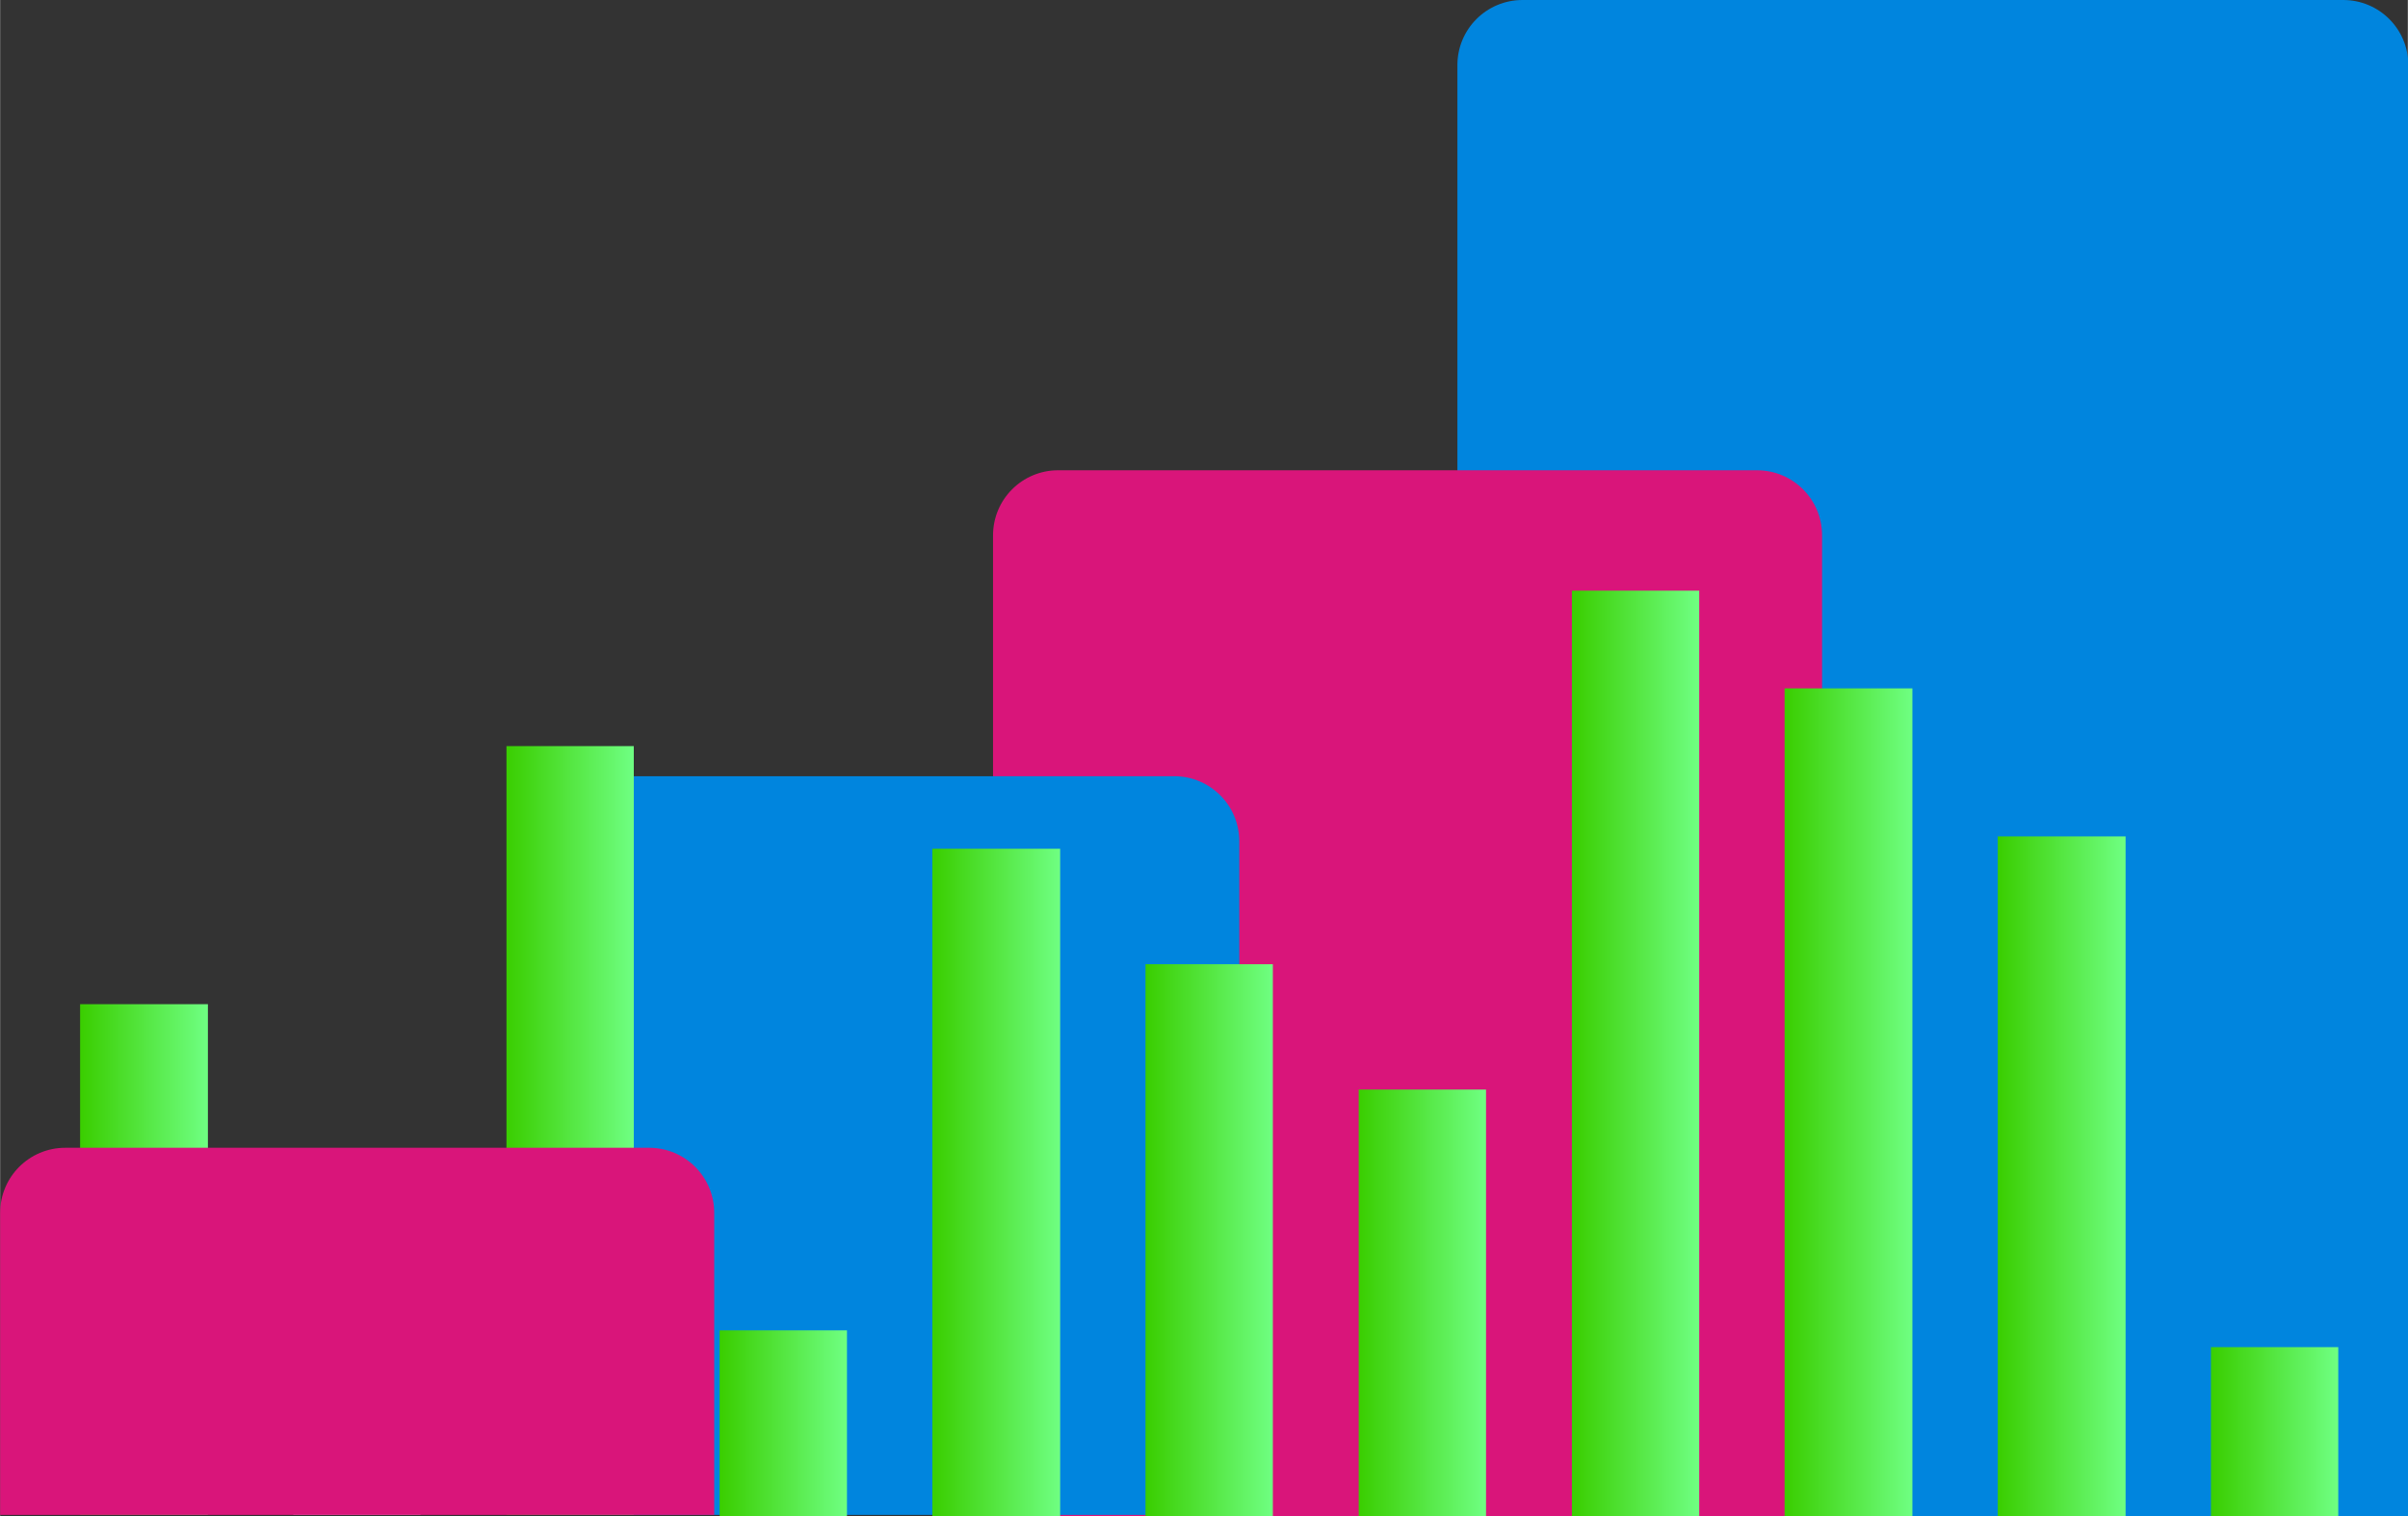 <?xml version="1.0" encoding="UTF-8"?>
<!DOCTYPE svg PUBLIC "-//W3C//DTD SVG 1.1//EN" "http://www.w3.org/Graphics/SVG/1.1/DTD/svg11.dtd">
<!-- Creator: CorelDRAW 2020 (64-Bit) -->
<svg xmlns="http://www.w3.org/2000/svg" xml:space="preserve" width="26.872mm" height="16.923mm" version="1.1" style="shape-rendering:geometricPrecision; text-rendering:geometricPrecision; image-rendering:optimizeQuality; fill-rule:evenodd; clip-rule:evenodd"
viewBox="0 0 48.79 30.73"
 xmlns:xlink="http://www.w3.org/1999/xlink"
 xmlns:xodm="http://www.corel.com/coreldraw/odm/2003">
 <rect x="0" y="0" width="48.79" height="30.73" fill="#333333" stroke="none"/>
 <defs>
  <style type="text/css">
   <![CDATA[
    .fil0 {fill:#0085DE}
    .fil1 {fill:#D9157A}
    .fil3 {fill:url(#id0)}
    .fil11 {fill:url(#id1)}
    .fil12 {fill:url(#id2)}
    .fil5 {fill:url(#id3)}
    .fil10 {fill:url(#id4)}
    .fil7 {fill:url(#id5)}
    .fil9 {fill:url(#id6)}
    .fil2 {fill:url(#id7)}
    .fil4 {fill:url(#id8)}
    .fil6 {fill:url(#id9)}
    .fil8 {fill:url(#id10)}
   ]]>
  </style>
  <linearGradient id="id0" gradientUnits="userSpaceOnUse" x1="5.94" y1="27.3" x2="8.52" y2="27.3">
   <stop offset="0" style="stop-opacity:1; stop-color:#DAE3FE"/>
   <stop offset="1" style="stop-opacity:1; stop-color:#E9EFFD"/>
  </linearGradient>
  <linearGradient id="id1" gradientUnits="userSpaceOnUse" x1="36.16" y1="22.34" x2="38.75" y2="22.34">
   <stop offset="0" style="stop-opacity:1; stop-color:#3ACE00"/>
   <stop offset="1" style="stop-opacity:1; stop-color:#6FFF82"/>
  </linearGradient>
  <linearGradient id="id2" gradientUnits="userSpaceOnUse" xlink:href="#id1" x1="31.85" y1="21.35" x2="34.43" y2="21.35">
  </linearGradient>
  <linearGradient id="id3" gradientUnits="userSpaceOnUse" xlink:href="#id1" x1="18.89" y1="24.99" x2="21.48" y2="24.99">
  </linearGradient>
  <linearGradient id="id4" gradientUnits="userSpaceOnUse" xlink:href="#id1" x1="40.48" y1="24.74" x2="43.07" y2="24.74">
  </linearGradient>
  <linearGradient id="id5" gradientUnits="userSpaceOnUse" xlink:href="#id1" x1="27.53" y1="29.87" x2="30.11" y2="29.87">
  </linearGradient>
  <linearGradient id="id6" gradientUnits="userSpaceOnUse" xlink:href="#id1" x1="44.8" y1="35.09" x2="47.38" y2="35.09">
  </linearGradient>
  <linearGradient id="id7" gradientUnits="userSpaceOnUse" xlink:href="#id1" x1="1.62" y1="25.53" x2="4.21" y2="25.53">
  </linearGradient>
  <linearGradient id="id8" gradientUnits="userSpaceOnUse" xlink:href="#id1" x1="10.26" y1="22.91" x2="12.84" y2="22.91">
  </linearGradient>
  <linearGradient id="id9" gradientUnits="userSpaceOnUse" xlink:href="#id1" x1="23.21" y1="27.33" x2="25.79" y2="27.33">
  </linearGradient>
  <linearGradient id="id10" gradientUnits="userSpaceOnUse" xlink:href="#id1" x1="14.58" y1="34.74" x2="17.16" y2="34.74">
  </linearGradient>
 </defs>
 <g id="Capa_x0020_1">
  <path class="fil0" d="M48.79 30.73l-19.26 0 0 -29.41c0,-0.73 0.59,-1.32 1.32,-1.32l16.63 0c0.73,0 1.32,0.59 1.32,1.32l0 29.41z"/>
  <path class="fil1" d="M36.91 30.73l-16.79 0 0 -19.88c0,-0.73 0.59,-1.32 1.32,-1.32l14.16 0c0.73,0 1.32,0.59 1.32,1.32l0 19.88z"/>
  <path class="fil0" d="M25.11 30.7l-14.47 0 0 -13.65c0,-0.73 0.59,-1.32 1.32,-1.32l11.83 0c0.73,0 1.32,0.59 1.32,1.32l0 13.65z"/>
  <polygon class="fil2" points="1.62,30.7 4.21,30.7 4.21,20.35 1.62,20.35 "/>
  <polygon class="fil3" points="5.94,30.7 8.52,30.7 8.52,23.91 5.94,23.91 "/>
  <polygon class="fil4" points="10.26,30.7 12.84,30.7 12.84,15.12 10.26,15.12 "/>
  <path class="fil1" d="M14.47 30.7l-14.47 0 0 -6.12c0,-0.73 0.59,-1.32 1.32,-1.32l11.83 0c0.73,0 1.32,0.59 1.32,1.32l0 6.12z"/>
  <polygon class="fil5" points="21.48,30.73 21.48,17.2 18.89,17.2 18.89,30.73 "/>
  <polygon class="fil6" points="25.79,30.73 25.79,19.54 23.21,19.54 23.21,30.73 "/>
  <polygon class="fil7" points="30.11,30.73 30.11,22.08 27.53,22.08 27.53,30.73 "/>
  <polygon class="fil8" points="17.16,30.73 17.16,26.96 14.58,26.96 14.58,30.73 "/>
  <polygon class="fil9" points="47.38,30.73 47.38,27.3 44.8,27.3 44.8,30.73 "/>
  <polygon class="fil10" points="43.07,30.73 43.07,16.95 40.48,16.95 40.48,30.73 "/>
  <polygon class="fil11" points="36.16,30.73 38.75,30.73 38.75,13.95 36.16,13.95 "/>
  <polygon class="fil12" points="31.85,30.73 34.43,30.73 34.43,11.97 31.85,11.97 "/>
 </g>
</svg>
